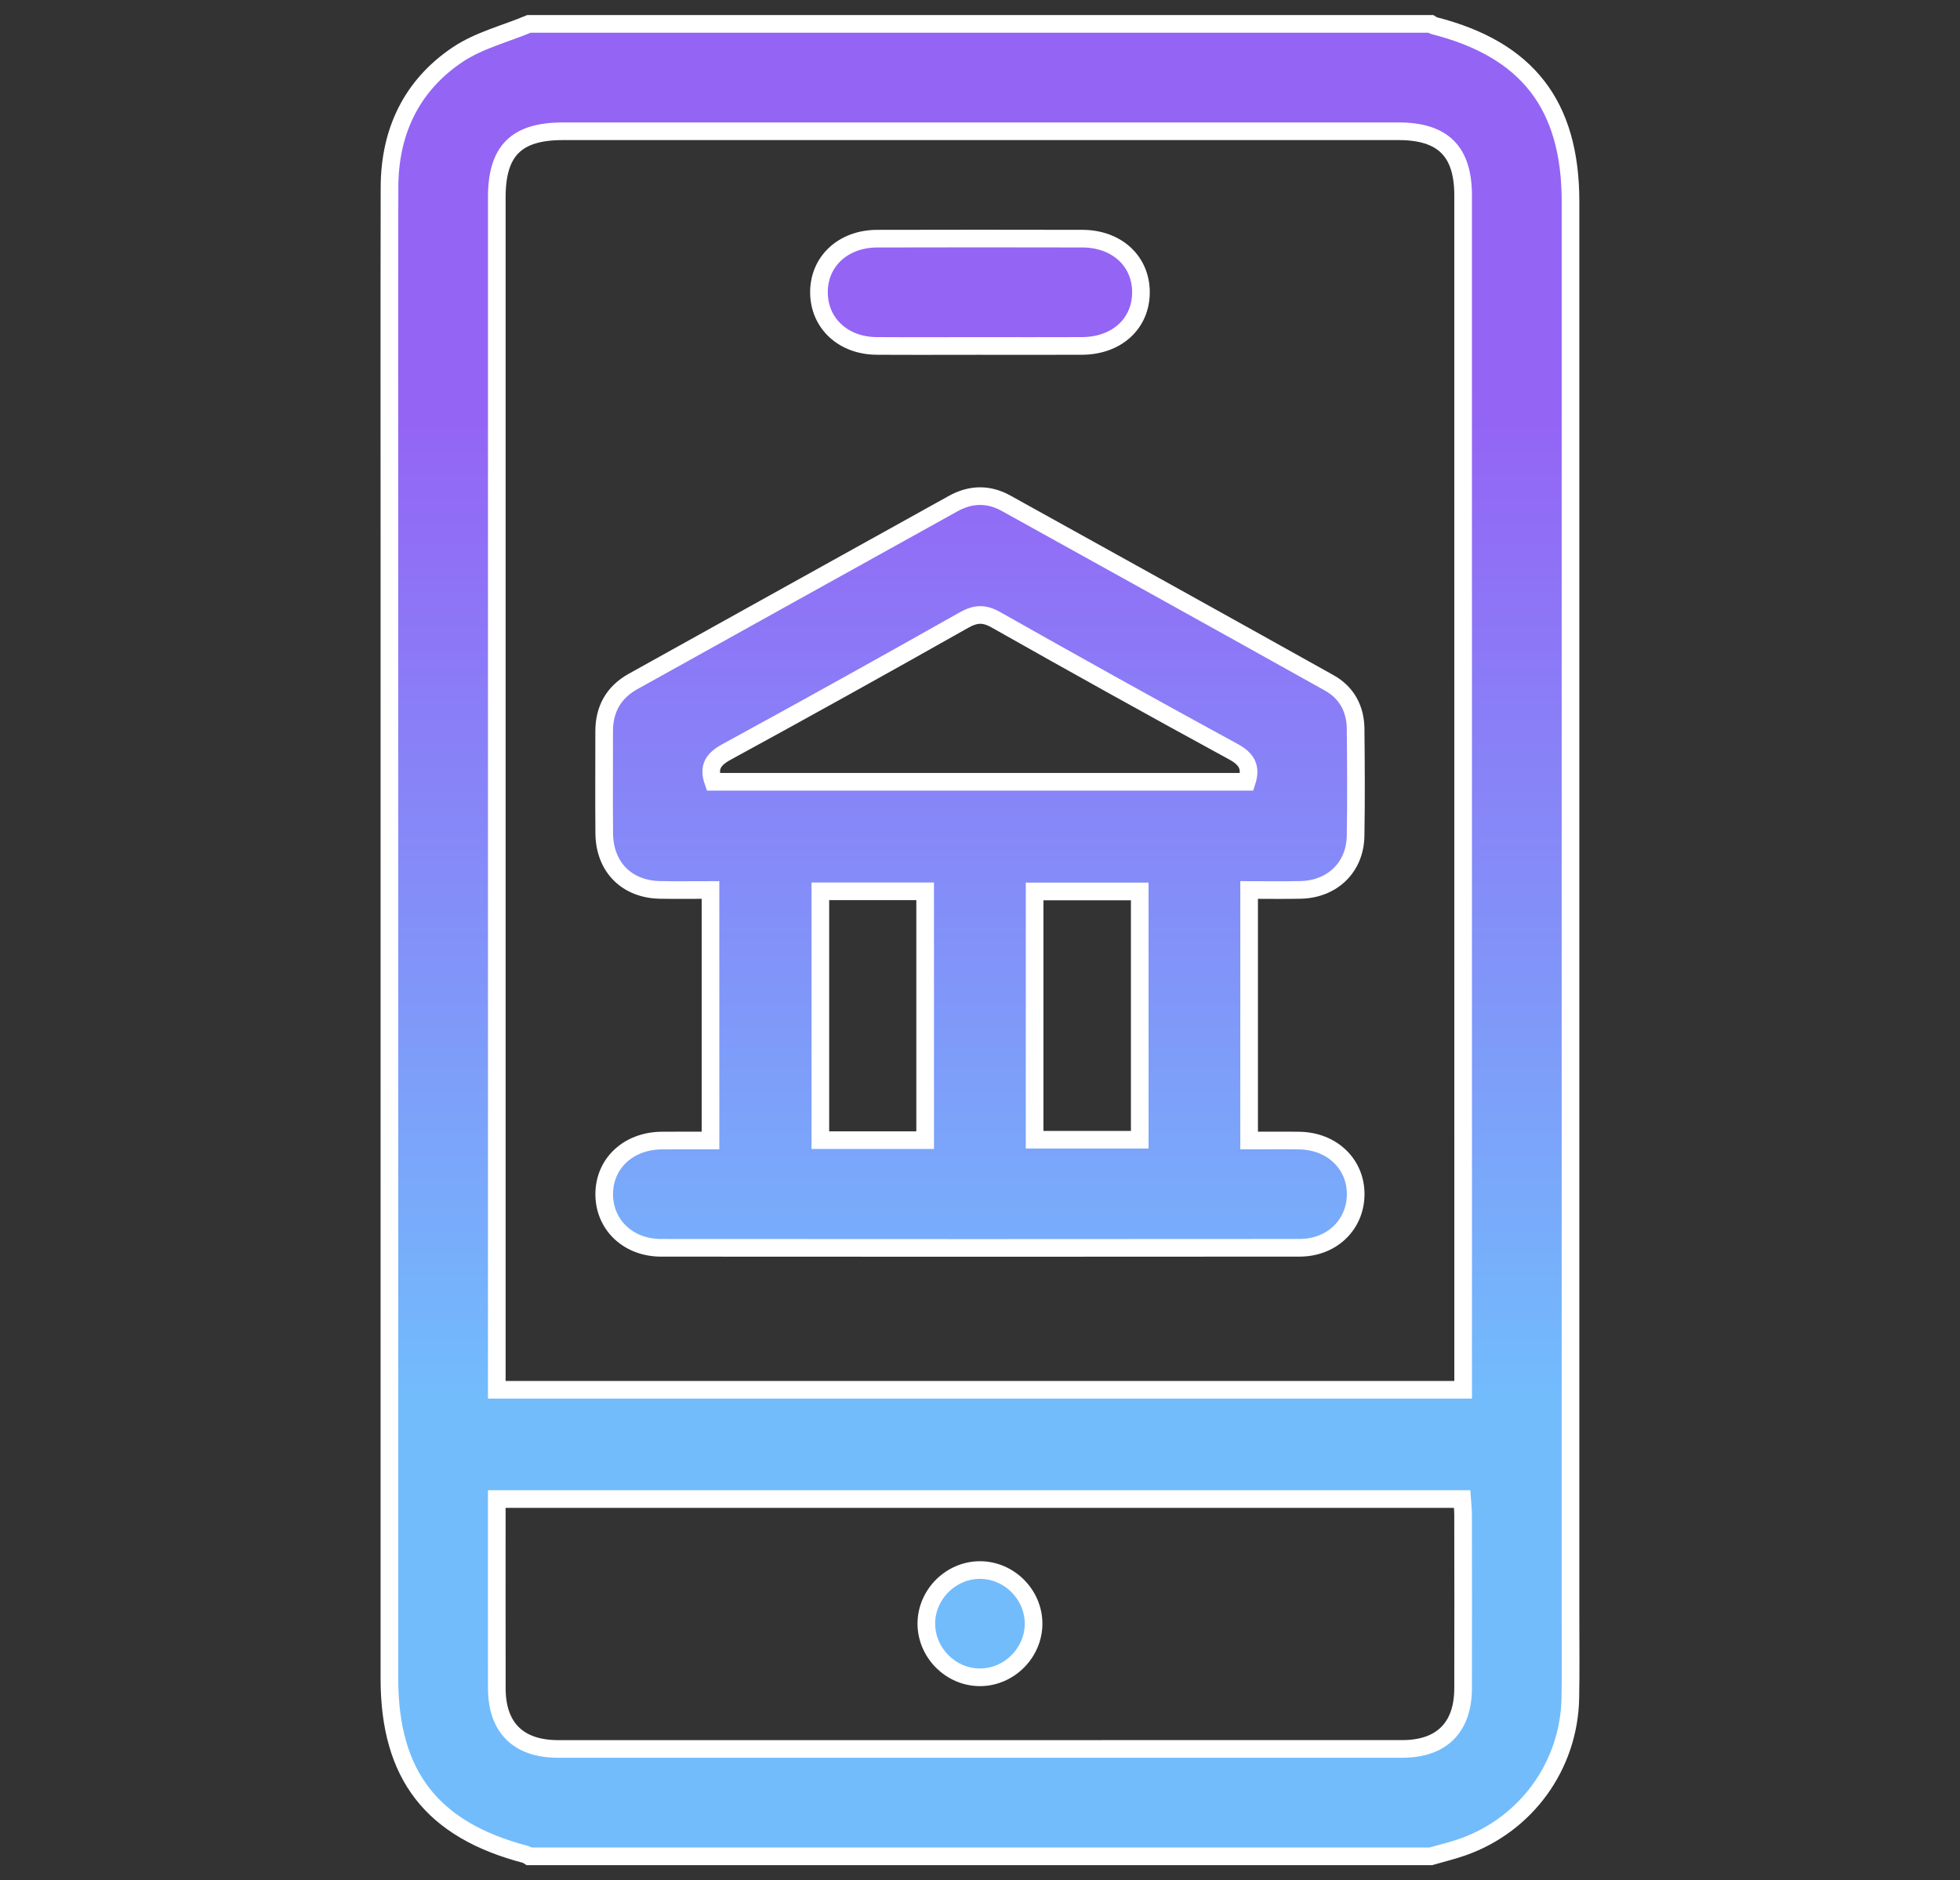<?xml version="1.0" encoding="utf-8"?>
<!-- Generator: Adobe Illustrator 16.0.0, SVG Export Plug-In . SVG Version: 6.00 Build 0)  -->
<!DOCTYPE svg PUBLIC "-//W3C//DTD SVG 1.1//EN" "http://www.w3.org/Graphics/SVG/1.1/DTD/svg11.dtd">
<svg version="1.1" id="Layer_1" xmlns="http://www.w3.org/2000/svg" xmlns:xlink="http://www.w3.org/1999/xlink" x="0px" y="0px"
	 width="222.164px" height="213.123px" viewBox="0 0 222.164 213.123" enable-background="new 0 0 222.164 213.123"
	 xml:space="preserve">
<rect x="0" y="0" width="222.164" height="213.123" fill="#333333" stroke="none"/>
<linearGradient id="SVGID_1_" gradientUnits="userSpaceOnUse" x1="111.081" y1="210.415" x2="111.081" y2="2.708">
	<stop  offset="0" style="stop-color:#72BCFC"/>
	<stop  offset="0.249" style="stop-color:#72BCFC"/>
	<stop  offset="0.527" style="stop-color:#848DF8"/>
	<stop  offset="0.789" style="stop-color:#9464F5"/>
	<stop  offset="1" style="stop-color:#9464F5"/>
</linearGradient>
<path fill="url(#SVGID_1_)" stroke="#FFFFFF" stroke-width="2" stroke-miterlimit="10" d="M59.963,2.707
	c34.077,0,68.154,0,102.231,0c0.116,0.068,0.224,0.167,0.349,0.2c10.58,2.687,15.473,8.987,15.473,19.934
	c0.001,53.516,0.001,107.033,0,160.549c0,3.041,0.042,6.084-0.02,9.121c-0.156,7.618-4.965,14.273-12.137,16.829
	c-1.197,0.427-2.443,0.72-3.666,1.075c-34.076,0-68.154,0-102.231,0c-0.115-0.068-0.222-0.171-0.346-0.204
	c-10.644-2.772-15.476-8.992-15.476-19.931c0-42.434,0-84.868,0-127.302c0-13.92-0.021-27.839,0.011-41.759
	c0.014-6.3,2.494-11.521,7.723-15.029C54.27,4.583,57.248,3.842,59.963,2.707z M56.311,157.531c36.653,0,73.042,0,109.534,0
	c0-0.814,0-1.484,0-2.154c0-44.41,0.001-88.82-0.002-133.229c0-5.001-2.289-7.27-7.325-7.27c-31.567-0.001-63.134-0.001-94.701,0
	c-5.299,0-7.506,2.203-7.506,7.494c0,44.275,0,88.549,0,132.825C56.311,155.931,56.311,156.666,56.311,157.531z M56.311,169.917
	c0,7.3-0.01,14.389,0.003,21.477c0.009,4.437,2.446,6.848,6.93,6.85c31.896,0.004,63.792,0.004,95.689-0.001
	c4.469-0.001,6.9-2.423,6.908-6.872c0.015-6.555,0.007-13.109-0.002-19.665c0-0.582-0.071-1.164-0.113-1.788
	C129.238,169.917,92.902,169.917,56.311,169.917z M141.587,100.88c0,9.571,0,18.872,0,28.4c1.947,0,3.818-0.022,5.688,0.005
	c3.729,0.056,6.44,2.684,6.39,6.162c-0.049,3.401-2.717,5.987-6.354,5.991c-24.126,0.021-48.252,0.021-72.378,0.002
	c-3.749-0.002-6.46-2.629-6.446-6.104c0.014-3.464,2.737-6.01,6.5-6.053c1.811-0.02,3.623-0.004,5.547-0.004c0-9.51,0-18.858,0-28.4
	c-1.956,0-3.832,0.028-5.707-0.006c-3.79-0.067-6.304-2.596-6.338-6.415c-0.035-3.851-0.006-7.704-0.008-11.556
	c-0.002-2.519,1.07-4.43,3.271-5.655c12.09-6.729,24.187-13.445,36.285-20.162c1.983-1.102,4.01-1.144,5.997-0.043
	c12.219,6.773,24.438,13.549,36.635,20.363c1.977,1.103,2.963,2.939,2.988,5.197c0.043,4.054,0.067,8.11-0.002,12.164
	c-0.064,3.55-2.64,6.027-6.234,6.105C145.541,100.913,143.656,100.88,141.587,100.88z M141.322,88.617
	c0.551-1.701-0.043-2.607-1.545-3.426c-9.002-4.905-17.963-9.888-26.887-14.936c-1.367-0.773-2.331-0.701-3.661,0.051
	c-8.926,5.042-17.886,10.026-26.888,14.934c-1.501,0.819-2.09,1.712-1.496,3.378C101.019,88.617,121.186,88.617,141.322,88.617z
	 M104.865,129.238c0-9.531,0-18.875,0-28.207c-4.07,0-8.01,0-11.879,0c0,9.495,0,18.839,0,28.207
	C96.994,129.238,100.838,129.238,104.865,129.238z M129.189,129.19c0-9.515,0-18.858,0-28.145c-4.085,0-8.025,0-11.917,0
	c0,9.462,0,18.758,0,28.145C121.27,129.19,125.162,129.19,129.189,129.19z M110.897,39.217c-3.847,0-7.692,0.021-11.538-0.006
	c-3.773-0.026-6.486-2.546-6.53-6.008c-0.044-3.537,2.711-6.139,6.587-6.15c7.759-0.02,15.519-0.019,23.278-0.001
	c3.907,0.01,6.649,2.563,6.632,6.107c-0.019,3.544-2.754,6.036-6.688,6.054C118.724,39.232,114.811,39.217,110.897,39.217z
	 M117.156,184.024c0.008,3.289-2.724,6.061-6.009,6.1c-3.362,0.041-6.192-2.797-6.147-6.161c0.043-3.285,2.823-6.015,6.108-5.997
	C114.396,177.983,117.146,180.739,117.156,184.024z"/>
</svg>
